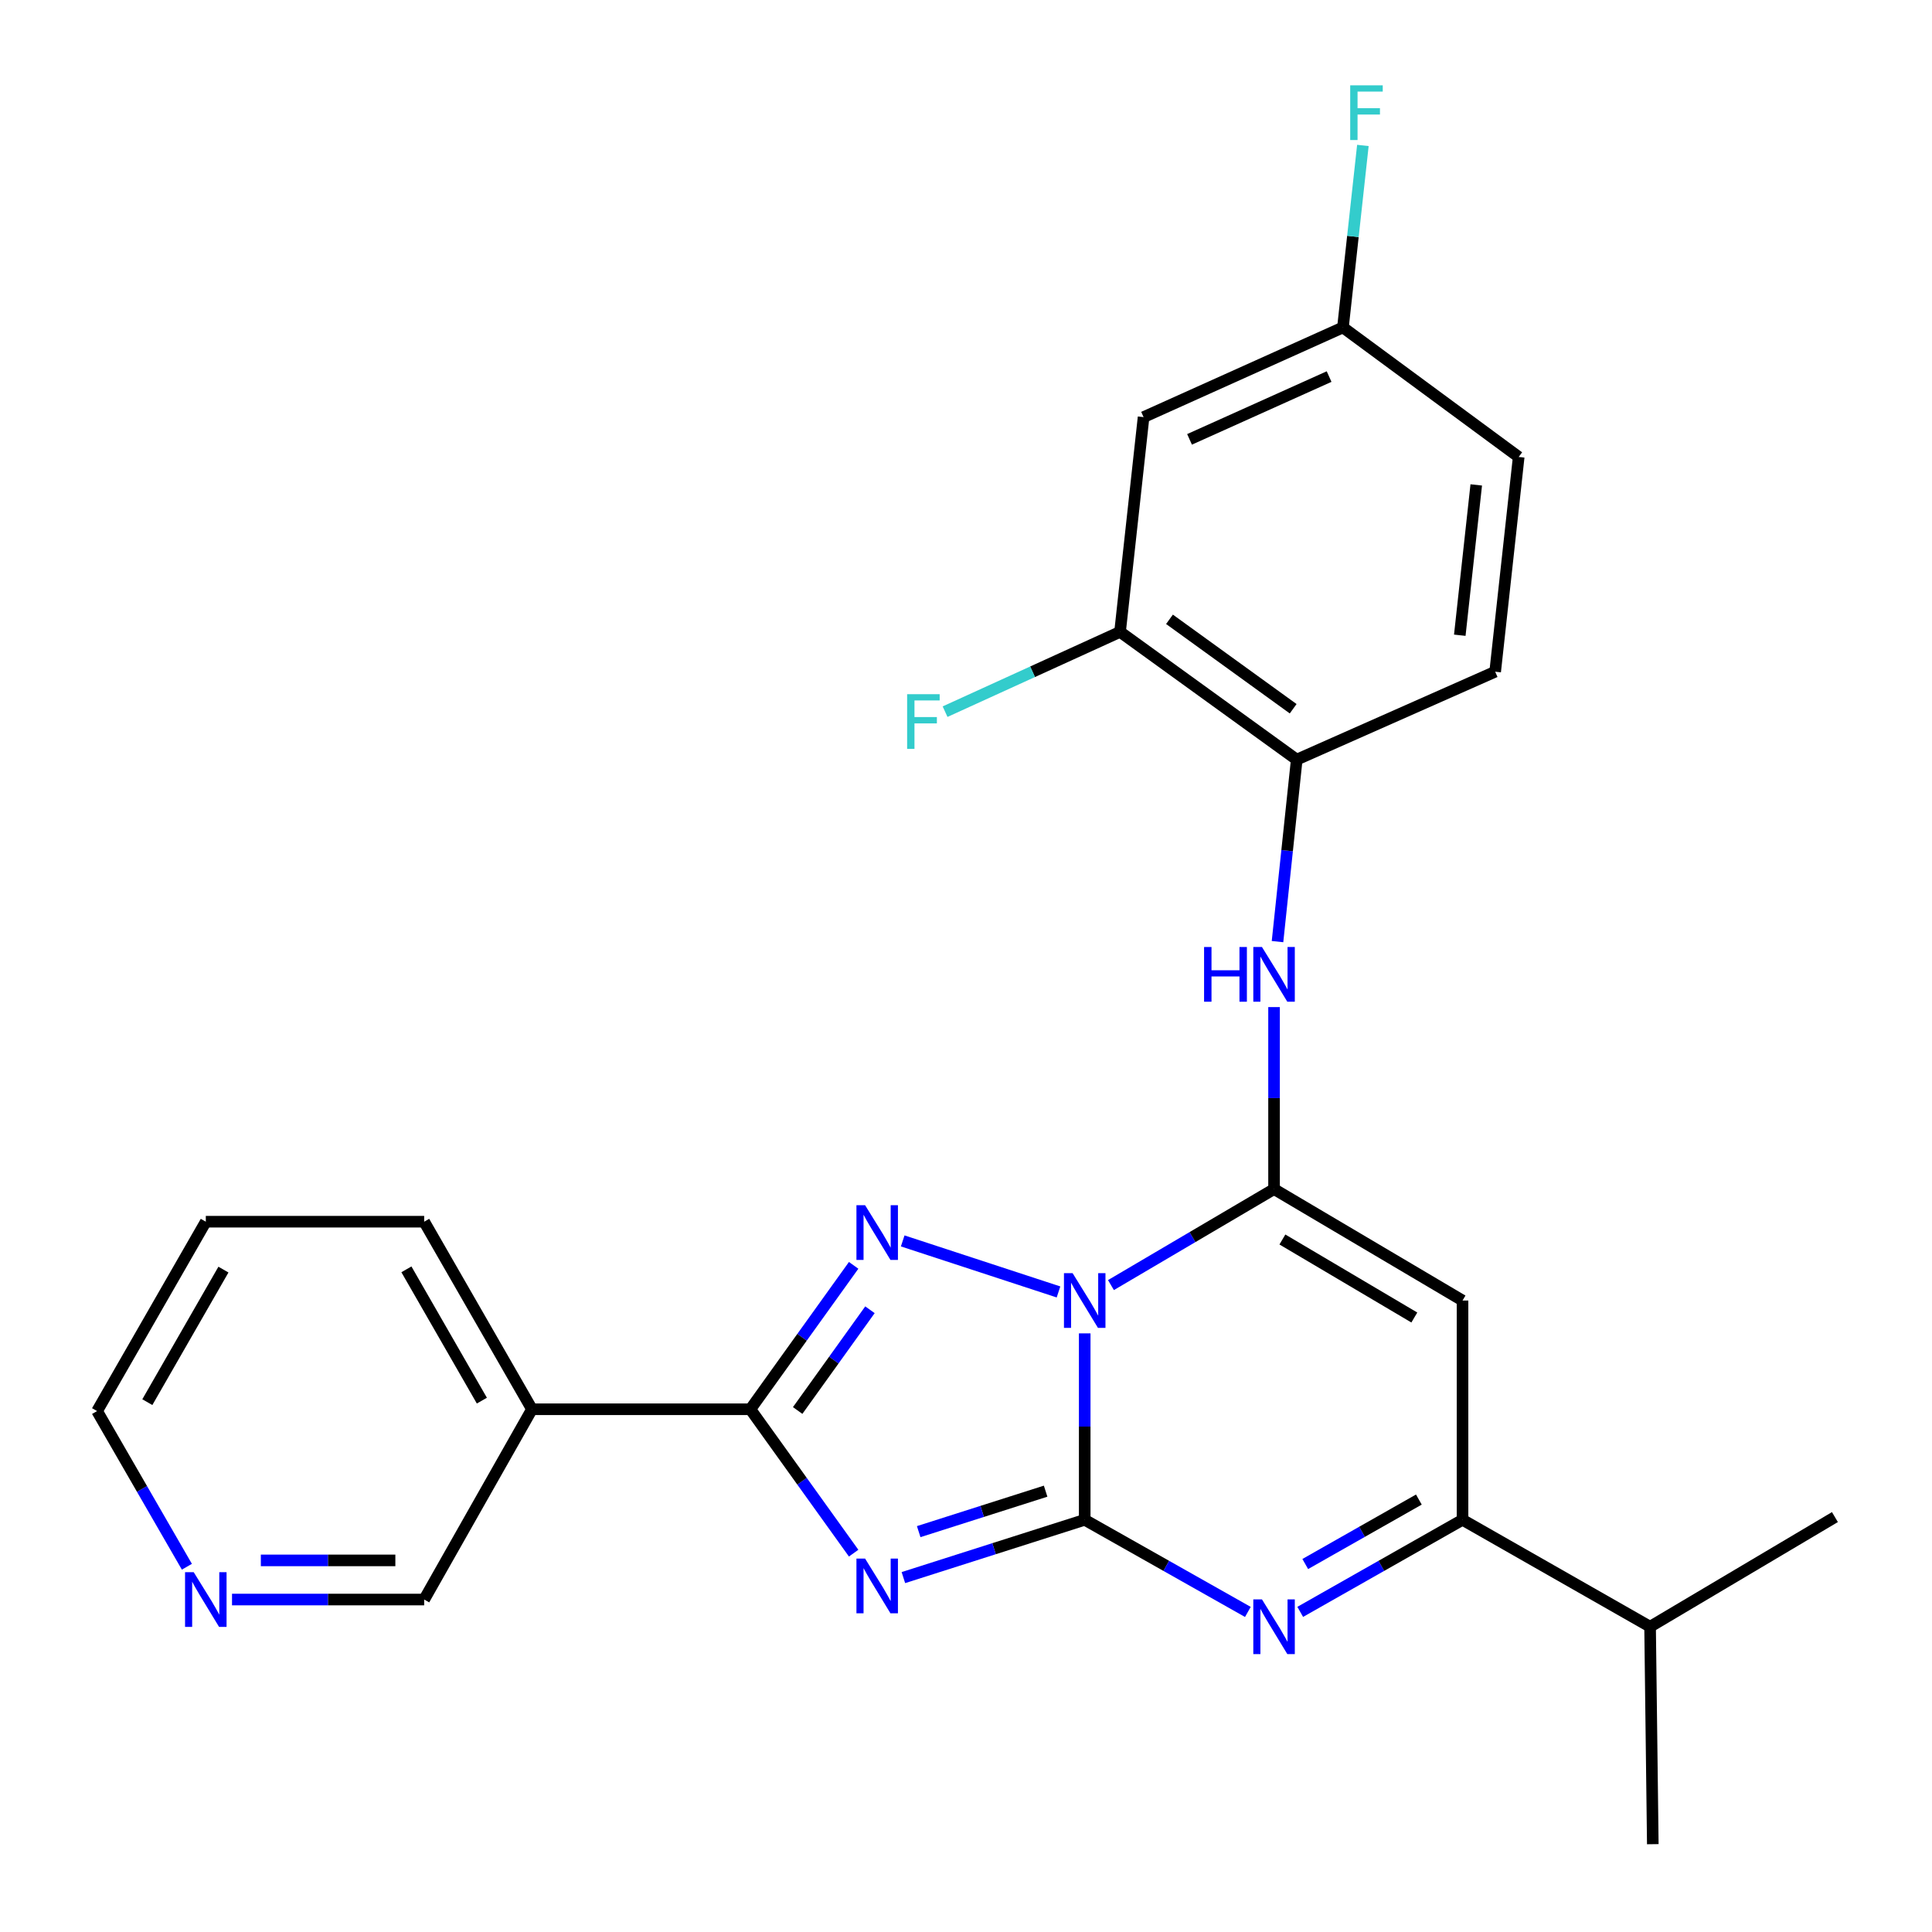<?xml version='1.0' encoding='iso-8859-1'?>
<svg version='1.1' baseProfile='full'
              xmlns='http://www.w3.org/2000/svg'
                      xmlns:rdkit='http://www.rdkit.org/xml'
                      xmlns:xlink='http://www.w3.org/1999/xlink'
                  xml:space='preserve'
width='1000px' height='1000px' viewBox='0 0 1000 1000'>
<!-- END OF HEADER -->
<rect style='opacity:1.0;fill:#FFFFFF;stroke:none' width='1000' height='1000' x='0' y='0'> </rect>
<path class='bond-0' d='M 561.445,690.151 L 561.445,738.398' style='fill:none;fill-rule:evenodd;stroke:#0000FF;stroke-width:6px;stroke-linecap:butt;stroke-linejoin:miter;stroke-opacity:1' />
<path class='bond-0' d='M 561.445,738.398 L 561.445,786.645' style='fill:none;fill-rule:evenodd;stroke:#000000;stroke-width:6px;stroke-linecap:butt;stroke-linejoin:miter;stroke-opacity:1' />
<path class='bond-2' d='M 575.028,665.159 L 617.238,640.314' style='fill:none;fill-rule:evenodd;stroke:#0000FF;stroke-width:6px;stroke-linecap:butt;stroke-linejoin:miter;stroke-opacity:1' />
<path class='bond-2' d='M 617.238,640.314 L 659.448,615.469' style='fill:none;fill-rule:evenodd;stroke:#000000;stroke-width:6px;stroke-linecap:butt;stroke-linejoin:miter;stroke-opacity:1' />
<path class='bond-3' d='M 547.879,668.71 L 467.241,642.296' style='fill:none;fill-rule:evenodd;stroke:#0000FF;stroke-width:6px;stroke-linecap:butt;stroke-linejoin:miter;stroke-opacity:1' />
<path class='bond-1' d='M 561.445,786.645 L 514.517,801.604' style='fill:none;fill-rule:evenodd;stroke:#000000;stroke-width:6px;stroke-linecap:butt;stroke-linejoin:miter;stroke-opacity:1' />
<path class='bond-1' d='M 514.517,801.604 L 467.59,816.563' style='fill:none;fill-rule:evenodd;stroke:#0000FF;stroke-width:6px;stroke-linecap:butt;stroke-linejoin:miter;stroke-opacity:1' />
<path class='bond-1' d='M 541.213,771.829 L 508.364,782.301' style='fill:none;fill-rule:evenodd;stroke:#000000;stroke-width:6px;stroke-linecap:butt;stroke-linejoin:miter;stroke-opacity:1' />
<path class='bond-1' d='M 508.364,782.301 L 475.515,792.772' style='fill:none;fill-rule:evenodd;stroke:#0000FF;stroke-width:6px;stroke-linecap:butt;stroke-linejoin:miter;stroke-opacity:1' />
<path class='bond-5' d='M 561.445,786.645 L 603.669,810.49' style='fill:none;fill-rule:evenodd;stroke:#000000;stroke-width:6px;stroke-linecap:butt;stroke-linejoin:miter;stroke-opacity:1' />
<path class='bond-5' d='M 603.669,810.49 L 645.894,834.335' style='fill:none;fill-rule:evenodd;stroke:#0000FF;stroke-width:6px;stroke-linecap:butt;stroke-linejoin:miter;stroke-opacity:1' />
<path class='bond-26' d='M 441.848,803.91 L 415.118,766.671' style='fill:none;fill-rule:evenodd;stroke:#0000FF;stroke-width:6px;stroke-linecap:butt;stroke-linejoin:miter;stroke-opacity:1' />
<path class='bond-26' d='M 415.118,766.671 L 388.389,729.432' style='fill:none;fill-rule:evenodd;stroke:#000000;stroke-width:6px;stroke-linecap:butt;stroke-linejoin:miter;stroke-opacity:1' />
<path class='bond-6' d='M 659.448,615.469 L 757,673.154' style='fill:none;fill-rule:evenodd;stroke:#000000;stroke-width:6px;stroke-linecap:butt;stroke-linejoin:miter;stroke-opacity:1' />
<path class='bond-6' d='M 663.768,641.561 L 732.055,681.941' style='fill:none;fill-rule:evenodd;stroke:#000000;stroke-width:6px;stroke-linecap:butt;stroke-linejoin:miter;stroke-opacity:1' />
<path class='bond-8' d='M 659.448,615.469 L 659.448,568.369' style='fill:none;fill-rule:evenodd;stroke:#000000;stroke-width:6px;stroke-linecap:butt;stroke-linejoin:miter;stroke-opacity:1' />
<path class='bond-8' d='M 659.448,568.369 L 659.448,521.269' style='fill:none;fill-rule:evenodd;stroke:#0000FF;stroke-width:6px;stroke-linecap:butt;stroke-linejoin:miter;stroke-opacity:1' />
<path class='bond-4' d='M 441.849,654.944 L 415.119,692.188' style='fill:none;fill-rule:evenodd;stroke:#0000FF;stroke-width:6px;stroke-linecap:butt;stroke-linejoin:miter;stroke-opacity:1' />
<path class='bond-4' d='M 415.119,692.188 L 388.389,729.432' style='fill:none;fill-rule:evenodd;stroke:#000000;stroke-width:6px;stroke-linecap:butt;stroke-linejoin:miter;stroke-opacity:1' />
<path class='bond-4' d='M 450.29,677.93 L 431.579,704.001' style='fill:none;fill-rule:evenodd;stroke:#0000FF;stroke-width:6px;stroke-linecap:butt;stroke-linejoin:miter;stroke-opacity:1' />
<path class='bond-4' d='M 431.579,704.001 L 412.868,730.072' style='fill:none;fill-rule:evenodd;stroke:#000000;stroke-width:6px;stroke-linecap:butt;stroke-linejoin:miter;stroke-opacity:1' />
<path class='bond-9' d='M 388.389,729.432 L 275.348,729.432' style='fill:none;fill-rule:evenodd;stroke:#000000;stroke-width:6px;stroke-linecap:butt;stroke-linejoin:miter;stroke-opacity:1' />
<path class='bond-27' d='M 672.992,834.305 L 714.996,810.475' style='fill:none;fill-rule:evenodd;stroke:#0000FF;stroke-width:6px;stroke-linecap:butt;stroke-linejoin:miter;stroke-opacity:1' />
<path class='bond-27' d='M 714.996,810.475 L 757,786.645' style='fill:none;fill-rule:evenodd;stroke:#000000;stroke-width:6px;stroke-linecap:butt;stroke-linejoin:miter;stroke-opacity:1' />
<path class='bond-27' d='M 675.596,809.534 L 704.999,792.853' style='fill:none;fill-rule:evenodd;stroke:#0000FF;stroke-width:6px;stroke-linecap:butt;stroke-linejoin:miter;stroke-opacity:1' />
<path class='bond-27' d='M 704.999,792.853 L 734.402,776.172' style='fill:none;fill-rule:evenodd;stroke:#000000;stroke-width:6px;stroke-linecap:butt;stroke-linejoin:miter;stroke-opacity:1' />
<path class='bond-7' d='M 757,673.154 L 757,786.645' style='fill:none;fill-rule:evenodd;stroke:#000000;stroke-width:6px;stroke-linecap:butt;stroke-linejoin:miter;stroke-opacity:1' />
<path class='bond-15' d='M 757,786.645 L 854.08,841.989' style='fill:none;fill-rule:evenodd;stroke:#000000;stroke-width:6px;stroke-linecap:butt;stroke-linejoin:miter;stroke-opacity:1' />
<path class='bond-10' d='M 661.238,487.376 L 666.213,440.279' style='fill:none;fill-rule:evenodd;stroke:#0000FF;stroke-width:6px;stroke-linecap:butt;stroke-linejoin:miter;stroke-opacity:1' />
<path class='bond-10' d='M 666.213,440.279 L 671.187,393.181' style='fill:none;fill-rule:evenodd;stroke:#000000;stroke-width:6px;stroke-linecap:butt;stroke-linejoin:miter;stroke-opacity:1' />
<path class='bond-18' d='M 275.348,729.432 L 219.554,827.919' style='fill:none;fill-rule:evenodd;stroke:#000000;stroke-width:6px;stroke-linecap:butt;stroke-linejoin:miter;stroke-opacity:1' />
<path class='bond-21' d='M 275.348,729.432 L 219.554,632.352' style='fill:none;fill-rule:evenodd;stroke:#000000;stroke-width:6px;stroke-linecap:butt;stroke-linejoin:miter;stroke-opacity:1' />
<path class='bond-21' d='M 249.414,724.966 L 210.358,657.01' style='fill:none;fill-rule:evenodd;stroke:#000000;stroke-width:6px;stroke-linecap:butt;stroke-linejoin:miter;stroke-opacity:1' />
<path class='bond-11' d='M 671.187,393.181 L 579.735,327.054' style='fill:none;fill-rule:evenodd;stroke:#000000;stroke-width:6px;stroke-linecap:butt;stroke-linejoin:miter;stroke-opacity:1' />
<path class='bond-11' d='M 669.341,366.844 L 605.324,320.555' style='fill:none;fill-rule:evenodd;stroke:#000000;stroke-width:6px;stroke-linecap:butt;stroke-linejoin:miter;stroke-opacity:1' />
<path class='bond-14' d='M 671.187,393.181 L 773.895,347.674' style='fill:none;fill-rule:evenodd;stroke:#000000;stroke-width:6px;stroke-linecap:butt;stroke-linejoin:miter;stroke-opacity:1' />
<path class='bond-12' d='M 579.735,327.054 L 591.914,215.905' style='fill:none;fill-rule:evenodd;stroke:#000000;stroke-width:6px;stroke-linecap:butt;stroke-linejoin:miter;stroke-opacity:1' />
<path class='bond-17' d='M 579.735,327.054 L 534.451,347.706' style='fill:none;fill-rule:evenodd;stroke:#000000;stroke-width:6px;stroke-linecap:butt;stroke-linejoin:miter;stroke-opacity:1' />
<path class='bond-17' d='M 534.451,347.706 L 489.167,368.357' style='fill:none;fill-rule:evenodd;stroke:#33CCCC;stroke-width:6px;stroke-linecap:butt;stroke-linejoin:miter;stroke-opacity:1' />
<path class='bond-29' d='M 591.914,215.905 L 695.105,169.475' style='fill:none;fill-rule:evenodd;stroke:#000000;stroke-width:6px;stroke-linecap:butt;stroke-linejoin:miter;stroke-opacity:1' />
<path class='bond-29' d='M 615.705,227.416 L 687.94,194.916' style='fill:none;fill-rule:evenodd;stroke:#000000;stroke-width:6px;stroke-linecap:butt;stroke-linejoin:miter;stroke-opacity:1' />
<path class='bond-13' d='M 120.091,827.919 L 169.822,827.919' style='fill:none;fill-rule:evenodd;stroke:#0000FF;stroke-width:6px;stroke-linecap:butt;stroke-linejoin:miter;stroke-opacity:1' />
<path class='bond-13' d='M 169.822,827.919 L 219.554,827.919' style='fill:none;fill-rule:evenodd;stroke:#000000;stroke-width:6px;stroke-linecap:butt;stroke-linejoin:miter;stroke-opacity:1' />
<path class='bond-13' d='M 135.01,807.659 L 169.822,807.659' style='fill:none;fill-rule:evenodd;stroke:#0000FF;stroke-width:6px;stroke-linecap:butt;stroke-linejoin:miter;stroke-opacity:1' />
<path class='bond-13' d='M 169.822,807.659 L 204.635,807.659' style='fill:none;fill-rule:evenodd;stroke:#000000;stroke-width:6px;stroke-linecap:butt;stroke-linejoin:miter;stroke-opacity:1' />
<path class='bond-28' d='M 96.732,810.944 L 73.489,770.655' style='fill:none;fill-rule:evenodd;stroke:#0000FF;stroke-width:6px;stroke-linecap:butt;stroke-linejoin:miter;stroke-opacity:1' />
<path class='bond-28' d='M 73.489,770.655 L 50.247,730.367' style='fill:none;fill-rule:evenodd;stroke:#000000;stroke-width:6px;stroke-linecap:butt;stroke-linejoin:miter;stroke-opacity:1' />
<path class='bond-19' d='M 773.895,347.674 L 786.074,236.525' style='fill:none;fill-rule:evenodd;stroke:#000000;stroke-width:6px;stroke-linecap:butt;stroke-linejoin:miter;stroke-opacity:1' />
<path class='bond-19' d='M 755.582,328.795 L 764.107,250.991' style='fill:none;fill-rule:evenodd;stroke:#000000;stroke-width:6px;stroke-linecap:butt;stroke-linejoin:miter;stroke-opacity:1' />
<path class='bond-23' d='M 854.08,841.989 L 949.753,785.238' style='fill:none;fill-rule:evenodd;stroke:#000000;stroke-width:6px;stroke-linecap:butt;stroke-linejoin:miter;stroke-opacity:1' />
<path class='bond-24' d='M 854.08,841.989 L 855.487,954.545' style='fill:none;fill-rule:evenodd;stroke:#000000;stroke-width:6px;stroke-linecap:butt;stroke-linejoin:miter;stroke-opacity:1' />
<path class='bond-16' d='M 695.105,169.475 L 786.074,236.525' style='fill:none;fill-rule:evenodd;stroke:#000000;stroke-width:6px;stroke-linecap:butt;stroke-linejoin:miter;stroke-opacity:1' />
<path class='bond-20' d='M 695.105,169.475 L 700.266,122.378' style='fill:none;fill-rule:evenodd;stroke:#000000;stroke-width:6px;stroke-linecap:butt;stroke-linejoin:miter;stroke-opacity:1' />
<path class='bond-20' d='M 700.266,122.378 L 705.426,75.281' style='fill:none;fill-rule:evenodd;stroke:#33CCCC;stroke-width:6px;stroke-linecap:butt;stroke-linejoin:miter;stroke-opacity:1' />
<path class='bond-25' d='M 219.554,632.352 L 106.525,632.352' style='fill:none;fill-rule:evenodd;stroke:#000000;stroke-width:6px;stroke-linecap:butt;stroke-linejoin:miter;stroke-opacity:1' />
<path class='bond-22' d='M 50.247,730.367 L 106.525,632.352' style='fill:none;fill-rule:evenodd;stroke:#000000;stroke-width:6px;stroke-linecap:butt;stroke-linejoin:miter;stroke-opacity:1' />
<path class='bond-22' d='M 76.258,725.753 L 115.653,657.143' style='fill:none;fill-rule:evenodd;stroke:#000000;stroke-width:6px;stroke-linecap:butt;stroke-linejoin:miter;stroke-opacity:1' />
<path  class='atom-0' d='M 555.185 658.994
L 564.465 673.994
Q 565.385 675.474, 566.865 678.154
Q 568.345 680.834, 568.425 680.994
L 568.425 658.994
L 572.185 658.994
L 572.185 687.314
L 568.305 687.314
L 558.345 670.914
Q 557.185 668.994, 555.945 666.794
Q 554.745 664.594, 554.385 663.914
L 554.385 687.314
L 550.705 687.314
L 550.705 658.994
L 555.185 658.994
' fill='#0000FF'/>
<path  class='atom-2' d='M 447.772 806.725
L 457.052 821.725
Q 457.972 823.205, 459.452 825.885
Q 460.932 828.565, 461.012 828.725
L 461.012 806.725
L 464.772 806.725
L 464.772 835.045
L 460.892 835.045
L 450.932 818.645
Q 449.772 816.725, 448.532 814.525
Q 447.332 812.325, 446.972 811.645
L 446.972 835.045
L 443.292 835.045
L 443.292 806.725
L 447.772 806.725
' fill='#0000FF'/>
<path  class='atom-4' d='M 447.772 623.809
L 457.052 638.809
Q 457.972 640.289, 459.452 642.969
Q 460.932 645.649, 461.012 645.809
L 461.012 623.809
L 464.772 623.809
L 464.772 652.129
L 460.892 652.129
L 450.932 635.729
Q 449.772 633.809, 448.532 631.609
Q 447.332 629.409, 446.972 628.729
L 446.972 652.129
L 443.292 652.129
L 443.292 623.809
L 447.772 623.809
' fill='#0000FF'/>
<path  class='atom-6' d='M 653.188 827.829
L 662.468 842.829
Q 663.388 844.309, 664.868 846.989
Q 666.348 849.669, 666.428 849.829
L 666.428 827.829
L 670.188 827.829
L 670.188 856.149
L 666.308 856.149
L 656.348 839.749
Q 655.188 837.829, 653.948 835.629
Q 652.748 833.429, 652.388 832.749
L 652.388 856.149
L 648.708 856.149
L 648.708 827.829
L 653.188 827.829
' fill='#0000FF'/>
<path  class='atom-9' d='M 623.228 490.171
L 627.068 490.171
L 627.068 502.211
L 641.548 502.211
L 641.548 490.171
L 645.388 490.171
L 645.388 518.491
L 641.548 518.491
L 641.548 505.411
L 627.068 505.411
L 627.068 518.491
L 623.228 518.491
L 623.228 490.171
' fill='#0000FF'/>
<path  class='atom-9' d='M 653.188 490.171
L 662.468 505.171
Q 663.388 506.651, 664.868 509.331
Q 666.348 512.011, 666.428 512.171
L 666.428 490.171
L 670.188 490.171
L 670.188 518.491
L 666.308 518.491
L 656.348 502.091
Q 655.188 500.171, 653.948 497.971
Q 652.748 495.771, 652.388 495.091
L 652.388 518.491
L 648.708 518.491
L 648.708 490.171
L 653.188 490.171
' fill='#0000FF'/>
<path  class='atom-14' d='M 100.265 813.759
L 109.545 828.759
Q 110.465 830.239, 111.945 832.919
Q 113.425 835.599, 113.505 835.759
L 113.505 813.759
L 117.265 813.759
L 117.265 842.079
L 113.385 842.079
L 103.425 825.679
Q 102.265 823.759, 101.025 821.559
Q 99.825 819.359, 99.465 818.679
L 99.465 842.079
L 95.785 842.079
L 95.785 813.759
L 100.265 813.759
' fill='#0000FF'/>
<path  class='atom-18' d='M 469.53 359.312
L 486.37 359.312
L 486.37 362.552
L 473.33 362.552
L 473.33 371.152
L 484.93 371.152
L 484.93 374.432
L 473.33 374.432
L 473.33 387.632
L 469.53 387.632
L 469.53 359.312
' fill='#33CCCC'/>
<path  class='atom-21' d='M 698.864 44.165
L 715.704 44.165
L 715.704 47.405
L 702.664 47.405
L 702.664 56.005
L 714.264 56.005
L 714.264 59.285
L 702.664 59.285
L 702.664 72.485
L 698.864 72.485
L 698.864 44.165
' fill='#33CCCC'/>
</svg>
